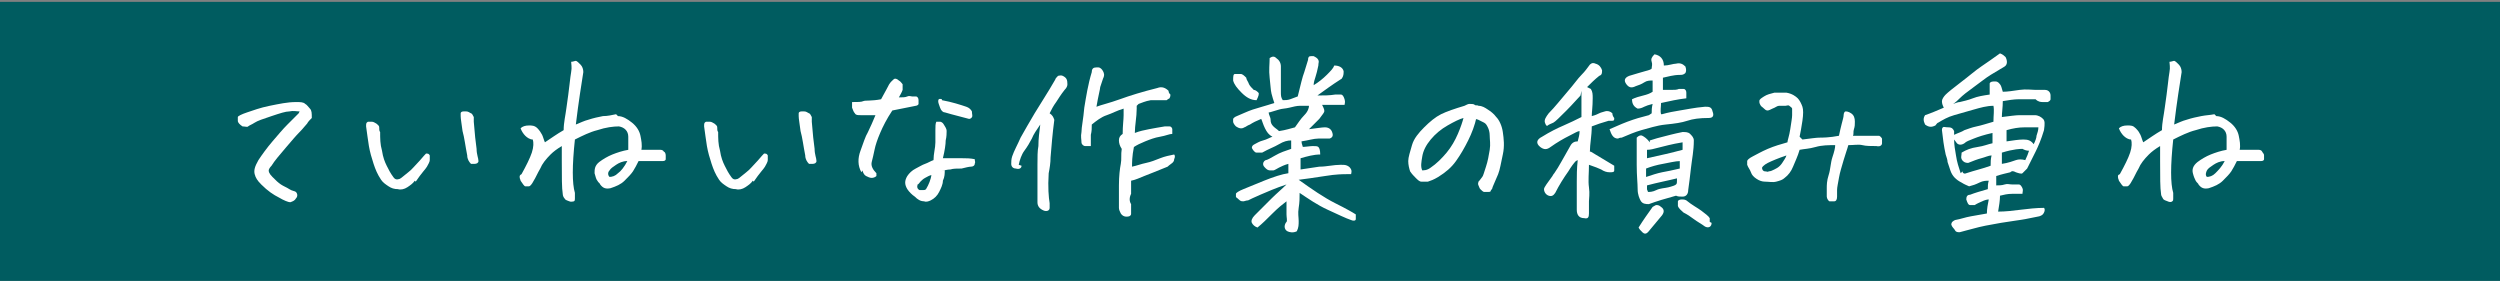 <?xml version="1.0" encoding="UTF-8"?>
<svg xmlns="http://www.w3.org/2000/svg" version="1.1" viewBox="0 0 267 30">
  <rect x="0" y="0" width="267" height="30" fill="#808080" stroke="none"/>
  <defs>
    <style>
      .cls-1 {
        fill: #005c60;
      }

      .cls-2 {
        isolation: isolate;
      }

      .cls-3 {
        fill: #fff;
      }
    </style>
  </defs>
  <!-- Generator: Adobe Illustrator 28.6.0, SVG Export Plug-In . SVG Version: 1.2.0 Build 709)  -->
  <g>
    <g id="_レイヤー_1" data-name="レイヤー_1">
      <rect id="_長方形_1286" data-name="長方形_1286" class="cls-1" x="0" y=".2" width="267" height="30"/>
      <g id="_ていねいな作業の積み重ね" data-name="ていねいな作業の積み重ね" class="cls-2">
        <g class="cls-2">
          <path class="cls-3" d="M32,11.9c-.3,0-.7-.1-1.1,0-.4,0-1,.2-1.9.5-.9.3-1.5.5-1.8.7-.3.2-.6.3-.7.4s-.3,0-.6,0c-.3-.2-.5-.4-.5-.6,0-.2,0-.3,0-.4s.4-.3,1-.5c.6-.2,1.4-.5,2.4-.7,1-.2,1.9-.4,2.8-.4.5,0,.8,0,1,.2.2.1.3.3.5.5.2.2.2.5.2,1-.2.2-.4.4-.5.6-.2.2-.4.5-.8.9-.4.4-.9,1-1.5,1.7s-1.2,1.4-1.5,1.9c-.2.2-.3.4-.3.5,0,.1,0,.3.4.7s.6.6.9.8c.3.2.6.3.9.5s.6.2.7.3c.2.2.2.5,0,.7-.1.2-.3.3-.6.4-.2,0-.7-.2-1.2-.5-.6-.3-1.2-.7-1.9-1.4-.4-.4-.6-.7-.7-1.1s0-.8.4-1.5c.4-.6.9-1.3,1.5-2,.6-.7,1.1-1.3,1.6-1.8.5-.5.9-.9,1.2-1.2Z"/>
          <path class="cls-3" d="M44.3,19.3c-.2.3-.5.5-.8.7s-.7.3-1,.2c-.4,0-.7-.1-1-.3s-.6-.4-.8-.7c-.4-.6-.6-1.1-.8-1.7-.2-.6-.4-1.3-.5-1.9s-.2-1.4-.3-2.1c0-.3,0-.4.2-.5.1,0,.2,0,.4,0,.2,0,.3.1.5.2.1.1.3.2.3.4s0,.4.1.5c0,.7,0,1.3.2,2,.1.7.3,1.2.5,1.6.2.4.4.8.7,1.2.2.3.4.3.7.2.2-.1.5-.4.9-.7s.7-.7,1-1,.6-.7.9-1c.2,0,.3,0,.4.2,0,0,0,.3,0,.5s-.2.5-.3.7c-.1.2-.6.7-1.2,1.6ZM51.1,17.2c0,.2-.2.3-.4.3-.2,0-.3,0-.4,0-.2-.2-.4-.5-.4-.9-.2-1-.3-1.9-.5-2.6-.1-.8-.2-1.3-.2-1.6,0-.1,0-.2,0-.3,0-.1.1-.2.3-.2s.2,0,.3,0c.2,0,.3.1.5.2.1,0,.2.2.3.4,0,.2,0,.3,0,.5.1,1.3.2,2.2.3,2.9,0,.6.2,1,.2,1.3Z"/>
          <path class="cls-3" d="M66,12.4c.5,0,1,.3,1.5.7.5.4.8.9.9,1.4s.2,1,.1,1.5c.3,0,.5,0,.9,0s.7,0,1.1,0c.1,0,.3,0,.4.2.1,0,.2.2.2.4,0,.1,0,.3,0,.4s-.1.2-.3.2c-.6,0-1.1,0-1.5,0s-.7,0-1.1,0c-.2.4-.4.8-.6,1.1-.2.3-.5.6-.9,1-.4.4-.9.6-1.5.8-.5.1-.8,0-1.1-.4,0-.1-.2-.2-.3-.4-.1-.1-.2-.4-.3-.8,0-.4,0-.8.5-1.2.4-.3.9-.6,1.4-.8s1.1-.4,1.7-.5c0-.3,0-.8,0-1.4,0-.6-.4-1-1-1.1-.6,0-1.4.1-2.3.4-.8.2-1.6.6-2.4,1-.3,2.8-.3,4.7,0,5.7,0,.3,0,.4,0,.6s0,.2-.1.3c-.1,0-.3.1-.5,0s-.4-.1-.5-.3c-.1-.1-.2-.3-.2-.5-.1-.6-.1-1.8-.1-3.5,0-.5,0-1,0-1.6-.5.3-.9.6-1.2.9-.5.5-.9,1-1.1,1.5-.3.5-.5,1-.7,1.3-.2.4-.4.6-.5.6-.1,0-.3,0-.4,0-.1,0-.3-.3-.5-.6,0-.1-.1-.2-.1-.4,0-.1,0-.2.2-.3.5-.9.9-1.7,1.1-2.3s.2-1.1.1-1.4c-.3,0-.6-.2-.8-.4s-.4-.5-.5-.8c.2-.2.5-.3.9-.3.3,0,.6,0,.9.3.2.2.4.5.5.7s.2.6.3.8c.6-.4,1.3-.9,2-1.3,0-.8.2-1.6.3-2.4.3-2,.4-3.3.5-3.8s0-.9,0-1.1c.2,0,.4-.1.5-.1h0c.1,0,.3.2.5.4s.3.5.3.8c-.2,1.3-.5,3.1-.8,5.6.5-.2.9-.4,1.3-.5.6-.2,1.1-.3,1.6-.4.5,0,.9-.1,1.4-.2ZM65,18.9c.4,0,.7-.1,1-.4.3-.2.7-.7,1-1.3-.5,0-.9.2-1.2.4-.3.2-.6.4-.7.6-.2.2-.2.5,0,.7Z"/>
          <path class="cls-3" d="M80.4,19.3c-.2.3-.5.5-.8.7s-.7.3-1,.2c-.4,0-.7-.1-1-.3s-.6-.4-.8-.7c-.4-.6-.6-1.1-.8-1.7-.2-.6-.4-1.3-.5-1.9s-.2-1.4-.3-2.1c0-.3,0-.4.2-.5.1,0,.2,0,.4,0,.2,0,.3.1.5.2.1.1.3.2.3.4s0,.4.1.5c0,.7,0,1.3.2,2,.1.7.3,1.2.5,1.6.2.4.4.8.7,1.2.2.3.4.3.7.2.2-.1.5-.4.9-.7s.7-.7,1-1,.6-.7.9-1c.2,0,.3,0,.4.2,0,0,0,.3,0,.5s-.2.5-.3.7c-.1.2-.6.7-1.2,1.6ZM87.2,17.2c0,.2-.2.3-.4.3-.2,0-.3,0-.4,0-.2-.2-.4-.5-.4-.9-.2-1-.3-1.9-.5-2.6-.1-.8-.2-1.3-.2-1.6,0-.1,0-.2,0-.3,0-.1.1-.2.3-.2s.2,0,.3,0c.2,0,.3.1.5.2.1,0,.2.2.3.4,0,.2,0,.3,0,.5.1,1.3.2,2.2.3,2.9,0,.6.2,1,.2,1.3Z"/>
          <path class="cls-3" d="M92,18.4c-.4-.7-.4-1.5-.1-2.3s.5-1.5.8-2c.3-.6.5-1.1.8-1.8-.4,0-.7,0-.9,0-.3,0-.5,0-.7,0-.3,0-.5,0-.6-.2-.1-.1-.2-.3-.3-.6,0-.2,0-.4,0-.6.6,0,1,0,1.2-.1s.9,0,1.9-.2c.2-.4.4-.7.6-1.1.2-.4.3-.6.5-.8.2-.2.3-.3.4-.3,0,0,.2,0,.4.2.2.1.3.3.4.4,0,.2,0,.4,0,.6-.1.3-.3.6-.4.8.4,0,.7,0,.9-.1s.4,0,.5,0,.3,0,.4,0c.2,0,.3.2.3.4s0,.3,0,.4c0,.1-.2.2-.3.2l-2.5.5c-.6.9-1,1.7-1.3,2.4-.3.7-.5,1.3-.6,1.8s-.2.9-.3,1.3.1.8.5,1.2c0,0,0,.2,0,.3-.1.1-.3.2-.5.2s-.4-.1-.6-.2c-.2-.1-.3-.3-.4-.6ZM100.9,18.2c0,.3,0,.7-.2,1.1,0,.4-.2.8-.4,1.2-.2.4-.5.7-.9.9-.2.1-.5.2-.7.1-.4,0-.7-.2-1-.5-.3-.2-.6-.5-.8-.8-.3-.5-.3-.9,0-1.4.2-.3.5-.6.9-.8s.7-.4,1-.5.6-.3.9-.4c0-.7.2-1.3.2-1.9,0-.5,0-.9,0-1.3,0-.4,0-.7.1-.9.2,0,.3,0,.4,0s.3.1.4.3.3.4.3.7c0,.2,0,.6-.1,1,0,.4-.1,1.1-.3,1.9.3,0,.6,0,1,0,.3,0,.7,0,1.1,0s.8,0,1.3.1c0,.2.1.3,0,.5,0,.2-.2.3-.4.3s-.6.1-1,.2c-.5,0-.9,0-1.2.1-.3,0-.7.1-1,.2ZM99.5,18.7c-.2,0-.5.2-.7.3-.2.1-.4.3-.5.4-.1.1-.2.3-.3.3-.1.3,0,.5.2.6.1,0,.2,0,.4,0,.1,0,.2,0,.3-.1.3-.5.5-1,.6-1.6ZM100.6,10.7c1.1.2,2,.5,2.6.7.3.1.5.3.6.5,0,.3.1.5,0,.6,0,.1-.2.2-.3.2-.7-.2-1.6-.4-2.6-.7-.2,0-.4-.2-.5-.5-.1-.3-.2-.5-.2-.7s.1-.3.4-.2Z"/>
          <path class="cls-3" d="M109.1,17.7c0,.3-.3.4-.6.3-.3,0-.5-.2-.5-.5,0-.2,0-.5.1-.8.2-.6.6-1.3.9-2,.4-.7.9-1.6,1.5-2.6s1.4-2.2,2.2-3.6c0-.1.2-.3.3-.4.1,0,.3-.1.5,0,.4.2.5.4.5.9,0,.2-.1.4-.3.6-.4.5-.7,1-.9,1.3-.3.4-.5.8-.7,1.2.3.2.4.4.5.7-.2,1.5-.3,2.8-.4,4,0,.6-.1,1.2-.2,1.7-.1,1.5,0,2.6.1,3.2,0,.1,0,.3,0,.5,0,.3-.3.4-.6.3-.5-.2-.7-.5-.7-.9,0-.9,0-2,0-3.1,0-.3,0-.6,0-.9,0-.8,0-1.5.1-2,0-.8.1-1.5.2-2.3-.4.6-.7,1-.9,1.5-.2.4-.5.9-.8,1.3s-.5,1-.6,1.5ZM121.4,11.3c0,.1,0,.2,0,.3,0,.9-.2,1.8-.2,2.6.5-.2,1-.3,1.5-.4.5-.1,1.1-.2,1.7-.3.2,0,.3,0,.5,0,.2,0,.3.2.3.3s0,.3,0,.5c-.3,0-.7.2-1.3.3-.6.1-1.1.3-1.6.5-.5.2-.9.4-1.2.6-.2,1-.2,1.7-.2,2.1.5-.1,1-.3,1.5-.4s1-.3,1.5-.5c.5-.2,1-.3,1.5-.4.1.1.1.3,0,.5,0,.2-.1.3-.2.4s-.3.2-.5.4c-1.2.5-2,.8-2.5,1s-.9.4-1.4.5v1.4c-.2.4-.2.8,0,1.1,0,.3,0,.5,0,.7,0,.1,0,.2,0,.3,0,.1,0,.2-.2.3-.4.1-.7,0-.9-.3-.1-.2-.2-.4-.2-.6,0-.6,0-1.4,0-2.4,0-1,.1-1.8.2-2.3s0-1,.1-1.6c-.2-.3-.3-.6-.3-.9s.1-.5.4-.7c0-.9.1-1.5.1-2,0-.3,0-.6,0-.7-.7.2-1.2.5-1.8.7s-1.1.6-1.6,1c0,.4,0,.7-.1,1.1,0,.5,0,.9,0,1.2-.2,0-.4,0-.6,0-.2,0-.4-.2-.4-.4,0-.3-.1-.6,0-1.1,0-.5.2-1.4.3-2.6.2-1.2.4-2.5.8-3.8,0-.4.2-.5.5-.5s.1,0,.2,0c.2,0,.4.2.5.4.1.2.2.4,0,.8l-.3.9c0,.2-.2.9-.4,2.1.5-.2,1.4-.4,2.5-.8,1.1-.4,2.4-.8,4-1.2.5-.2.9,0,1.2.3h0c0,.2.1.3.2.4,0,.1,0,.2-.1.4,0,0-.2.1-.3.2-.1,0-.2,0-.4,0-.3,0-.7,0-1.3,0-.6.1-1,.3-1.3.4Z"/>
          <path class="cls-3" d="M138.9,15.7c.5,0,1-.1,1.3-.1.3,0,.5,0,.6.1s.2.3.2.8c-.7,0-1.4.2-2.1.4v1.2c0,0,2-.3,2-.3.8,0,1.5-.2,2.3-.2.3,0,.5,0,.7.1s.3.2.4.4,0,.4,0,.5c0,0-.2,0-.5,0s-1.1,0-2.3.2-2.1.3-2.8.4c1.4,1,2.7,1.9,3.9,2.5s1.9,1,2.2,1.2c0,.2,0,.3,0,.5s-.3.2-.5.1c-.6-.2-1.4-.6-2.5-1.1s-2.1-1.2-3-1.8c0,.5,0,1-.1,1.6s0,1,0,1.4,0,.7-.2,1.1c-.4.2-.8.1-1,0s-.3-.3-.3-.5.1-.4.2-.5,0-.5,0-.8,0-.8,0-1.4c-.4.3-.9.7-1.5,1.3s-1.1,1.1-1.6,1.5c-.3-.1-.5-.3-.6-.5-.1-.2,0-.5.3-.8.7-.7,1.3-1.3,1.8-1.8s1.1-1,1.6-1.5c-1.2.4-2.1.8-2.8,1.1s-1.1.5-1.3.6c-.2,0-.4.1-.5.1-.2,0-.3,0-.5-.2s-.3-.2-.3-.3c0,0,0-.2,0-.3,0-.1.3-.3.8-.5.5-.2,1.2-.5,2.2-.9,1-.4,1.9-.7,2.6-.8v-1c-.4.1-.8.3-1,.4s-.5.3-.6.3c-.1,0-.2,0-.3,0s-.3,0-.5-.2-.3-.3-.3-.5c0-.2.2-.4.3-.4s.5-.2,1-.5,1.1-.5,1.7-.7c0-.2,0-.5,0-.9-.4,0-.8.1-1.3.4s-1.1.5-1.8.9c-.2,0-.4,0-.6,0-.2,0-.4-.3-.5-.5,0-.2.1-.3.3-.4s.5-.3.9-.4.7-.3,1-.4c-.4-.2-.6-.5-.8-.9s-.3-.8-.4-1c-.5.2-.9.4-1.2.6-.3.1-.5.3-.6.3-.3.2-.6.1-.9-.1-.2-.2-.3-.4-.3-.5,0-.1,0-.2,0-.3,0,0,.1-.2.4-.3.5-.2,1.1-.5,1.7-.7s1.4-.4,2.3-.7c-.1-.3-.2-.6-.3-1s-.1-.9-.2-1.7,0-1.5,0-2.1c.3-.2.5-.2.7,0,.3.2.5.5.5.9,0,.5,0,.9,0,1.4s0,.9,0,1.3,0,.6.2.9c.3,0,.5,0,.8-.1s.5-.2.8-.3c.3-1.2.5-2.1.7-2.6l.4-1.3c0-.3.1-.4.3-.4s.2,0,.3,0c.2.1.4.2.5.4s0,.3,0,.6c-.1.5-.2.9-.3,1.2s-.2.6-.2.9c.5-.3,1-.7,1.4-1.1s.7-.7.8-1c.5,0,.9.2,1,.6,0,.3,0,.5-.2.8-1.1.7-1.9,1.3-2.6,1.8.7,0,1.3,0,1.9-.1.2,0,.4,0,.6,0s.3.2.4.5,0,.5,0,.6c-.4,0-.8,0-1.2,0s-.8,0-1.2,0c.2.4.3.6.2.8s-.3.4-.5.7c-.2.2-.5.5-.8.8,0,0-.2.2-.3.3.8-.1,1.4-.2,1.7-.2.4,0,.7.2.8.6.1.3,0,.5-.3.6-.3,0-.7,0-1.2,0s-1.1.2-1.8.3c0,.3.2.6.2.9ZM134.2,10.7c-.6,0-1.1-.3-1.6-.8-.5-.5-.8-.9-.9-1.3,0-.4,0-.7.2-.7.2,0,.4,0,.6,0,.2,0,.4.2.6.4,0,.2.2.4.3.7.1.2.3.4.5.6.2,0,.4.2.5.3s0,.4-.2.8ZM135.5,12c0,.3.2.5.2.8s.1.5.3.7.4.3.6.5c.7-.1,1.3-.3,1.7-.4.3-.4.6-.9,1-1.3s.5-.8.5-1c-.3,0-.7,0-1,0s-.7.1-1.1.2-.8.1-1.1.2-.7.2-1,.3Z"/>
          <path class="cls-3" d="M157.7,12.5c-.2.9-.5,1.7-.9,2.5s-.8,1.5-1.3,2.2-1.1,1.2-1.9,1.7c-.5.3-.8.4-1.1.5-.2,0-.5,0-.7,0s-.4-.2-.6-.4-.4-.4-.6-.7c-.1-.3-.2-.7-.2-1.1s.2-1,.4-1.7.7-1.3,1.3-1.9,1.2-1.1,1.8-1.4,1.5-.6,2.5-.9c.2-.1.4-.2.5-.2h.1c.2,0,.4,0,.5.1s.3,0,.4.1c.4,0,.7.2,1,.4s.6.4.9.8c.3.3.6.9.7,1.6s.2,1.5,0,2.4-.3,1.6-.5,2.1-.4.9-.6,1.4c0,.2-.2.3-.2.4s-.2.1-.3.1c-.1,0-.3,0-.4,0s-.3-.2-.4-.3-.1-.2-.2-.4,0-.3,0-.4c.2-.2.3-.4.4-.5s.2-.5.4-1.1.3-1.2.4-1.8,0-1.1,0-1.5c0-.4-.1-.7-.2-.9s-.2-.4-.4-.5-.4-.2-.6-.3-.4-.1-.7-.1ZM151.7,18.2c.4,0,.7,0,1.1-.3.6-.4,1.2-1,1.7-1.6s.9-1.3,1.2-2,.5-1.3.6-1.7c-.4.1-1,.4-1.7.8-.7.4-1.3.9-1.8,1.5s-.8,1.2-.9,1.8-.2,1.1,0,1.5Z"/>
          <path class="cls-3" d="M168.8,10.2c-.3.3-.8.9-1.5,1.6-.7.7-1.2,1.2-1.4,1.3s-.5.2-.6.3-.2,0-.3-.3.1-.6.4-1c.7-.7,1.3-1.5,2-2.3s1.1-1.4,1.5-1.8.6-.7.9-1.1c.2-.2.4-.2.6-.1.4.1.6.4.7.7,0,.3,0,.5-.3.6-.5.4-.9.8-1.3,1.2l.4.2c.2.3.2.6.2,1,0,.9-.1,1.5-.1,1.9.4-.1.6-.2.8-.3s.3-.1.6-.2c.3-.1.6,0,.8.2,0,.2.1.4.2.5,0,.2,0,.3-.2.3s-.2,0-.4,0c-.7.2-1.3.4-1.8.6,0,1-.2,1.9-.2,2.7h.1c.8.5,1.7,1,2.5,1.5,0,.2,0,.3,0,.5s-.2.2-.5.2-.6-.1-.9-.3c-.2-.1-.7-.3-1.3-.5,0,.9-.1,1.7,0,2.4s0,1.2,0,1.5,0,.7,0,1.3c0,.4-.1.6-.5.5-.6,0-.8-.4-.8-.9,0-1.4,0-2.4,0-3,0-.6,0-1.4.1-2.3h0c0,0-.2.1-.2.1-.2.2-.5.6-.8,1.1-.5.7-1,1.5-1.4,2.3-.2.3-.4.4-.7.3-.3-.1-.5-.4-.5-.7,0-.2.4-.7.9-1.4,0,0,.1-.2.2-.3.5-.7,1-1.7,1.7-2.9.2-.4.5-.5.8-.5.1-.4.2-.7.2-1.1-.2,0-.5.2-1.1.5s-1.3.7-2,1.2c-.4.3-.7.3-1.1,0-.5-.4-.4-.8.2-1.1.8-.5,1.6-.9,2.3-1.2s1.3-.6,1.9-.9c0-.9,0-1.5,0-1.9s0-.6,0-.9ZM176.4,12.1c0-.3,0-.6.1-1-.4.1-.7.2-.9.3s-.4.2-.7.2c-.4-.2-.6-.5-.6-1,.4-.2.8-.3,1.2-.4s.7-.2,1-.4c0-.4,0-.8,0-1.2-.3,0-.6,0-.9.2s-.6.3-.9.4c-.4.2-.7.2-1-.2-.3-.4-.2-.7.3-.9.7-.2,1.3-.4,1.7-.5s.7-.2.7-.3c0-.2.1-.4,0-.7s0-.5.3-.8c.6.1,1,.5,1,1.2.5,0,1-.2,1.3-.2.4-.1.7,0,1,.3.1.3.1.5,0,.7-.2.2-.4.2-.6.2-.7,0-1.3.2-1.8.3,0,.5,0,.9,0,1.3.3,0,.6,0,.9,0s.6,0,.8-.1c.2,0,.3,0,.5,0s.3.2.3.4,0,.4,0,.6c-.9.1-1.8.3-2.7.5,0,.4-.1.8,0,1.2h.1c.7-.2,1.3-.3,1.9-.4.7-.1,1.5-.3,2.7-.4.4,0,.7,0,.8.5.2.5,0,.7-.4.7-1,0-1.7.1-2.3.3s-1.3.3-2.3.4-1.8.4-2.6.6c-.7.2-1.4.5-2.1.8-.1,0-.2,0-.4.1-.5,0-.7-.4-.9-1,.5-.2,1.1-.5,1.9-.8s1.5-.5,2.3-.7ZM176.2,15c.6-.2,1-.3,1.4-.4s1.1-.3,2.1-.5c.3,0,.6,0,.8.2s.4.4.4.7c0,1.1-.2,2-.3,2.9s-.2,1.7-.3,2.4c0,.4-.2.7-.6.7-.3,0-.5,0-.7-.1-1.1.3-2.1.6-2.9.9-.3,0-.7,0-.9-.4-.1-.2-.3-.6-.3-1.2s-.1-1.4-.1-2.6,0-2.2,0-2.9c.2-.2.4-.3.6-.2s.5.3.8.7ZM175,24.3c.5-.8,1-1.5,1.5-2.2.2-.1.3-.2.4-.2s.3,0,.5.2c.3.2.4.5.1.9-.5.6-1,1.2-1.5,1.8-.2.2-.4.2-.6,0s-.3-.3-.4-.5ZM179.5,17.2c-.6,0-1.3.2-1.9.3s-1.3.3-1.8.5c0,.2,0,.5,0,.9.6-.2,1.2-.4,1.7-.5s1.1-.2,1.9-.4c0-.4,0-.6,0-.8ZM179.3,19c-1.2.3-2.3.5-3.4.8,0,.1,0,.3,0,.4s.1.2.1.3c.2,0,.5,0,.9-.2s.9-.2,1.3-.3.7-.2.8-.3.1-.2.1-.4,0-.3,0-.4ZM179.7,15.2c-.6.1-1.1.2-1.5.3s-.8.2-1.2.3-.7.2-1.1.2c0,.3,0,.6,0,.9,1.4-.3,2.7-.6,3.8-.9,0-.3,0-.6,0-.9ZM182.8,23.8c0,.4-.3.6-.7.4-.4-.3-.8-.5-1.2-.8s-.7-.5-1.1-.7c-.2-.2-.5-.4-.6-.7,0-.2,0-.4,0-.5s.2-.2.4-.2.3,0,.5.1c.6.5,1.2.8,1.6,1.1s.8.6.9.8c0,.1,0,.3,0,.4Z"/>
          <path class="cls-3" d="M192.5,14.9c.8-.1,1.5-.2,1.8-.2s1.1,0,2.1-.2c.1-.5.2-.9.3-1.3s.2-.7.2-.9c0-.2.1-.4.2-.4s.3,0,.6.2.4.5.4.9c0,.3,0,.5-.1.8s0,.5-.1.7c.6,0,1,0,1.4,0s.8,0,1.4,0c.2.1.3.3.3.3s0,.3,0,.5-.2.4-.6.3c-.6,0-1.1,0-1.5-.1s-.9,0-1.5,0c-.1.4-.3.9-.5,1.6s-.4,1.3-.5,1.9-.2,1-.2,1.3,0,.5,0,.7c0,.3-.1.5-.3.5s-.4,0-.5,0-.3-.3-.3-.5c0-.3,0-.6,0-.9s0-.8.2-1.4.2-1.3.4-1.9.3-1,.3-1.3c-.7,0-1.4,0-2.1.2s-1.2.2-1.7.3c-.2.7-.5,1.3-.7,1.8s-.5.9-.9,1.2c-.2.2-.5.3-.9.4s-.8,0-1.2,0c-.3,0-.6-.1-.9-.3s-.5-.4-.6-.7-.3-.5-.4-.8c0-.2,0-.3,0-.4s.2-.3.6-.5.9-.5,1.6-.8,1.4-.5,2.1-.7c0-.2.2-.7.3-1.4s.2-1.2.2-1.5c0-.4,0-.6,0-.7s-.2-.2-.3-.3-.3,0-.4,0c-.2,0-.5,0-.7,0s-.4.2-.7.3c-.2.1-.4.2-.5.2s-.2,0-.4-.2-.3-.2-.4-.4-.1-.2-.1-.4c0-.2.2-.3.5-.5s.7-.3,1.1-.4c.2,0,.4,0,.6,0s.5,0,.7,0c.6.1,1,.4,1.2.6s.4.6.5.9.1.8,0,1.5-.2,1.2-.3,1.7ZM190.8,16.6c-.9.3-1.6.6-2,.8s-.7.5-.6.6c0,.1.1.3.3.3s.3.1.4,0c.2,0,.4-.1.6-.2s.4-.2.6-.4.3-.4.5-.7.2-.5.3-.7Z"/>
          <path class="cls-3" d="M216.5,20.7c-.6,0-1.1,0-1.6,0s-.9.1-1.3.2c0,.5-.1,1.1-.2,1.7.8,0,1.6-.1,2.4-.2s1.7-.2,2.5-.2c.1.1.1.3,0,.5s-.2.3-.5.4c-.5.1-1,.2-1.5.3s-1.4.2-2.6.4-2.2.4-2.9.6-1.2.3-1.5.4c-.2,0-.4,0-.5-.2s-.3-.3-.4-.6c0-.3.2-.4.4-.5.6-.1,1.1-.3,1.7-.4s1.1-.2,1.7-.3c0-.5.1-1,.2-1.5-.2,0-.5.1-.7.2s-.5.2-.8.4c-.1,0-.3,0-.5,0s-.3-.3-.4-.6c0-.3.1-.5.4-.5.5-.2,1.2-.4,1.9-.6,0-.3,0-.6.1-.9-.3,0-.6,0-1,.2s-.7.3-1.1.4c-.2-.1-.5-.2-.8-.4-.6-.3-1-.7-1.2-1.3-.1-.3-.2-.6-.3-.9,0-.2-.1-.5-.2-.8-.2-.9-.3-1.7-.4-2.6,0-.1,0-.2.1-.3s.2,0,.6,0,.5.2.6.4c0,.2,0,.3,0,.4.4-.2.8-.3,1.1-.5.3-.1.8-.3,1.3-.4s1.1-.3,1.8-.5c0-.7.1-1.2,0-1.7-.7,0-1.4.2-2.1.4s-1.4.4-2.1.6-1.2.5-1.7.8c-.1,0-.2.2-.3.3-.4.2-.7.2-1.1-.1-.2-.4-.2-.7,0-1,.6-.2,1.3-.5,2-.8-.1-.2-.2-.4-.2-.7,0-.2.2-.5.4-.7s.8-.7,1.6-1.3,1.6-1.3,2.2-1.7,1.3-.9,2-1.4c.3.1.5.3.6.4.2.4.2.8-.1,1-.5.3-1,.6-1.5.9s-1.1.8-1.8,1.3-1.2.9-1.5,1.2c-.2.2-.4.4-.7.6.3-.1.5-.2.7-.2.4-.1.9-.2,1.4-.4s1.1-.3,1.8-.4c0-.4,0-.8,0-1.2.1-.2.3-.2.6-.2s.4.2.5.3.2.4.3.8c.5,0,1.1-.1,1.8-.2s1.3,0,1.7,0,.7,0,1,0c.4,0,.6.3.6.6,0,.2,0,.3,0,.4s-.1.2-.3.3h-.3c0,0-.2,0-.2,0-.2,0-.5,0-.8-.3-.7,0-1.3,0-1.8,0s-1.1.1-1.7.2c0,.7-.1,1.2-.1,1.7.8-.1,1.5-.2,1.9-.2h.4c.5,0,.9,0,1.2,0,.4,0,.7.2.9.4s.2.5.1,1.2c-.3,1-.6,1.7-.9,2.3s-.6,1.2-.9,1.8c-.2.2-.4.4-.5.5s-.4,0-.7-.1c-.2-.1-.4-.2-.6,0-.4.1-.9.2-1.5.4v1c.3,0,.6,0,.9-.1s.5,0,.8,0,.5,0,.7,0,.3.2.4.4,0,.4,0,.6ZM209.6,18.3c0,.2.2.3.4.2.9-.3,1.8-.5,2.6-.8,0-.4,0-.7.1-1.1-.3,0-.7.2-1.1.3s-.9.3-1.4.5c-.4,0-.6-.2-.7-.4s0-.4,0-.7c.5-.3,1-.5,1.7-.6s1.1-.3,1.6-.4c0-.2,0-.3,0-.5,0-.1,0-.3,0-.4v-.2c-.9.2-1.5.4-2,.6s-.8.3-1,.5c-.3.2-.6.2-.8,0-.1-.1-.2-.3-.3-.4,0,.6.1,1.1.2,1.7.1.7.3,1.3.5,1.9ZM213.8,17.5c.7-.1,1.2-.3,1.5-.4s.6-.1,1,0c.2-.4.3-.7.4-1-.3,0-.5-.1-.7-.2-.2,0-.9,0-2.2.4v1.2ZM217.5,14.5c.1-.3.2-.6.2-.9-.4,0-.9,0-1.5,0s-1.2.1-1.9.3v1.2c.7-.1,1.3-.2,1.8-.2.5,0,.8.1,1.1.5.2-.4.3-.7.3-.9Z"/>
          <path class="cls-3" d="M236.7,12.4c.5,0,1,.3,1.5.7s.8.9.9,1.4.2,1,.1,1.5c.3,0,.5,0,.9,0s.7,0,1.1,0c.1,0,.3,0,.4.2s.2.2.2.4,0,.3,0,.4-.1.2-.3.2c-.6,0-1.1,0-1.5,0s-.7,0-1.1,0c-.2.4-.4.8-.6,1.1s-.5.6-.9,1-.9.6-1.5.8c-.5.1-.8,0-1.1-.4,0-.1-.2-.2-.3-.4s-.2-.4-.3-.8,0-.8.5-1.2c.4-.3.9-.6,1.4-.8s1.1-.4,1.7-.5c0-.3,0-.8,0-1.4s-.4-1-1-1.1c-.6,0-1.4.1-2.3.4-.8.2-1.6.6-2.4,1-.3,2.8-.3,4.7,0,5.7,0,.3,0,.4,0,.6s0,.2-.1.3-.3.1-.5,0-.4-.1-.5-.3-.2-.3-.2-.5c-.1-.6-.1-1.8-.1-3.5,0-.5,0-1,0-1.6-.5.3-.9.6-1.2.9-.5.5-.9,1-1.1,1.5-.3.5-.5,1-.7,1.3-.2.4-.4.6-.5.6s-.3,0-.4,0-.3-.3-.5-.6c0-.1-.1-.2-.1-.4s0-.2.2-.3c.5-.9.9-1.7,1.1-2.3s.2-1.1.1-1.4c-.3,0-.6-.2-.8-.4s-.4-.5-.5-.8c.2-.2.5-.3.9-.3s.6,0,.9.3.4.5.5.7.2.6.3.8c.6-.4,1.3-.9,2-1.3,0-.8.2-1.6.3-2.4.3-2,.4-3.3.5-3.8s0-.9,0-1.1c.2,0,.4-.1.5-.1h0c.1,0,.3.2.5.4s.3.5.3.8c-.2,1.3-.5,3.1-.8,5.6.5-.2.9-.4,1.3-.5.6-.2,1.1-.3,1.6-.4s.9-.1,1.4-.2ZM235.6,18.9c.4,0,.7-.1,1-.4s.7-.7,1-1.3c-.5,0-.9.2-1.2.4s-.6.4-.7.6-.2.5,0,.7Z"/>
        </g>
      </g>
    </g>
  </g>
</svg>